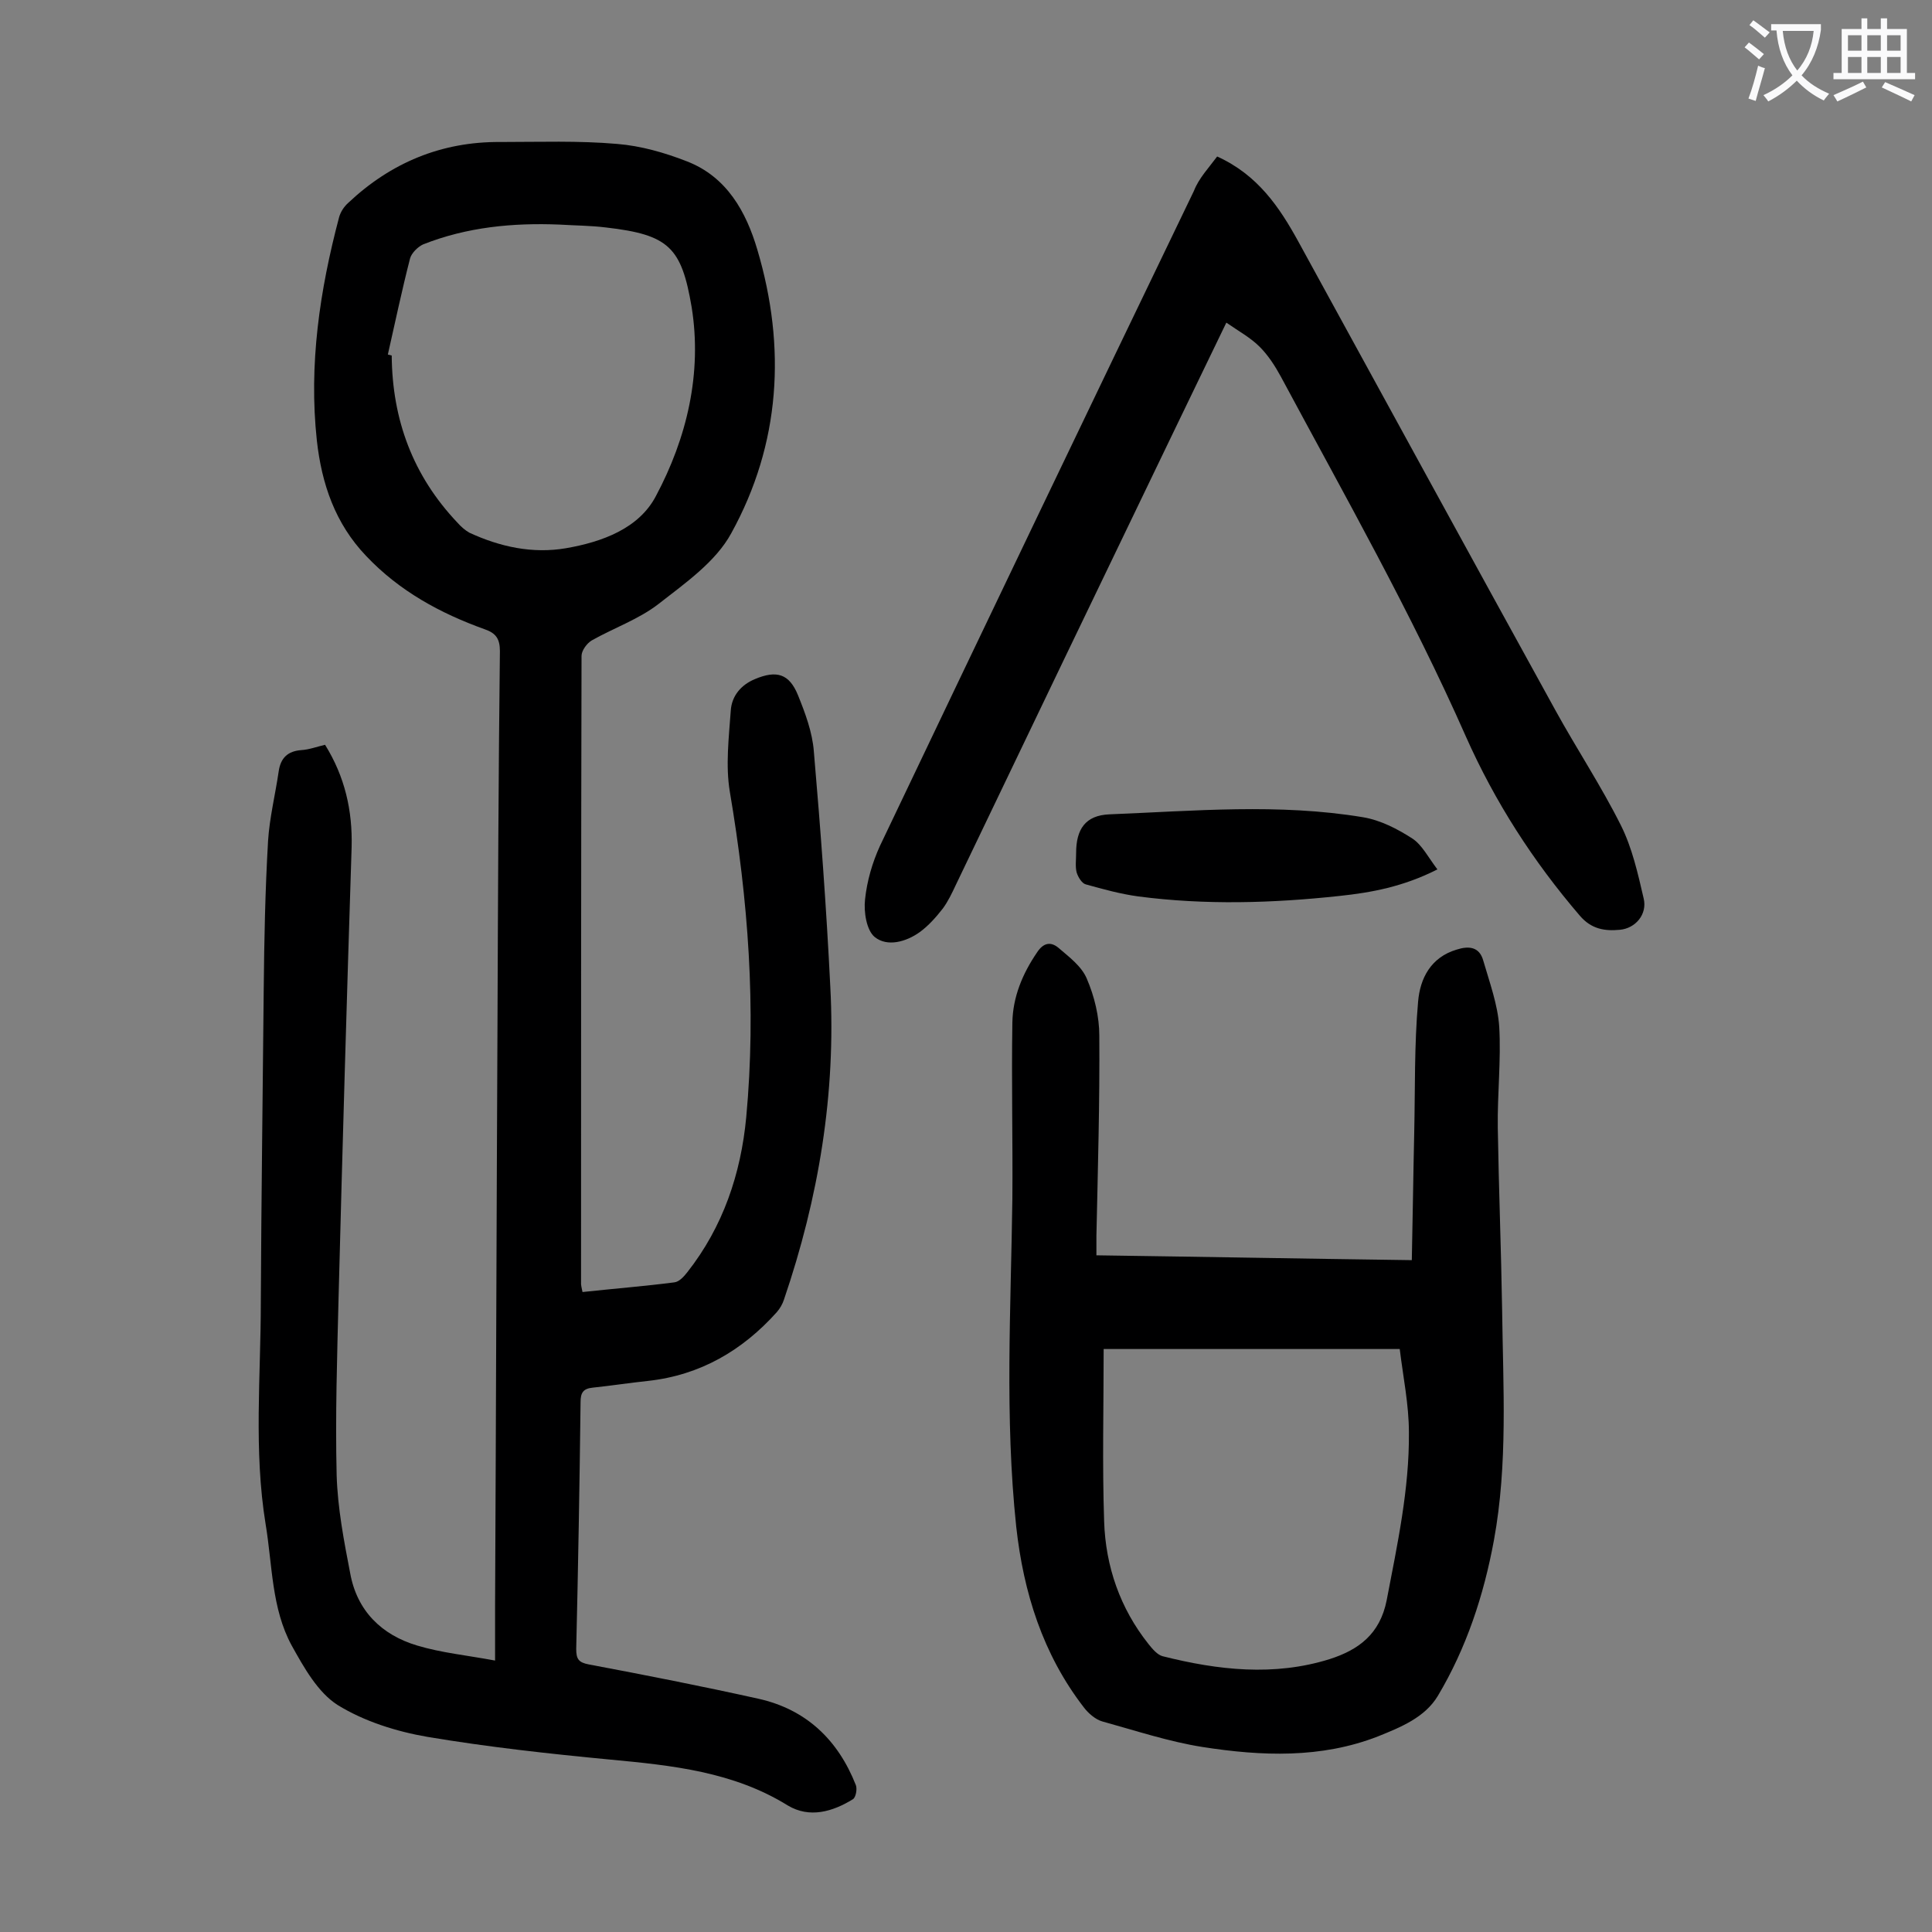 <svg enable-background="new 0 0 400 400" viewBox="0 0 400 400" xmlns="http://www.w3.org/2000/svg"><rect x="0" y="0" width="400" height="400" fill="#808080" stroke="none"/><g fill="#000001"><path d="m120.6 267.5c6.5-.7 12.8-1.2 19-2 1-.1 2-1.2 2.7-2.1 7.4-9.4 11.1-20.4 12.2-32.1 2.1-22.6.4-45-3.4-67.4-.9-5.4-.2-11.2.2-16.8.2-3 2.1-5.3 5-6.5 4.5-1.9 7.1-1.1 8.9 3.3 1.5 3.7 3 7.7 3.3 11.7 1.4 16.2 2.6 32.4 3.4 48.6 1.2 22.2-2.4 43.8-9.6 64.9-.3.9-.8 1.8-1.5 2.6-7.1 7.9-15.8 13-26.6 14.2-3.8.4-7.7 1-11.5 1.4-2 .2-2.5 1.1-2.5 3-.2 17-.5 34.1-.9 51.1 0 2.1.5 2.8 2.6 3.2 11.7 2.2 23.4 4.5 35.1 7.1 9.9 2.2 16.5 8.5 20.2 17.9.3.8 0 2.5-.6 2.9-4.2 2.6-9 4-13.5 1.3-11.3-7-24-8.3-36.8-9.5-12.6-1.2-25.3-2.6-37.8-4.7-6.4-1.1-13.1-3.2-18.6-6.6-4.1-2.6-7-7.8-9.5-12.3-4.2-7.7-4-16.7-5.4-25.1-2.5-15.3-1-30.7-1-46 .1-21.6.4-43.1.6-64.7.1-10.3.3-20.5.9-30.8.3-4.8 1.5-9.6 2.2-14.4.4-2.8 1.9-4.2 4.7-4.4 1.6-.1 3.2-.7 4.9-1.1 4.1 6.6 5.7 13.6 5.5 21.2-1 31.1-1.9 62.1-2.7 93.2-.3 12.3-.7 24.5-.4 36.8.2 6.8 1.5 13.6 2.8 20.3 1.4 7.8 6.5 12.8 13.9 15 5 1.5 10.2 2 16.1 3.1 0-4.4 0-7.8 0-11.2.2-40.3.3-80.5.5-120.8.1-25.7.2-51.3.5-77 0-2.5-.8-3.7-3.1-4.5-9.2-3.3-17.7-7.9-24.6-15.2-6.4-6.7-9.2-14.9-10.2-23.9-1.7-15.7.6-31.1 4.6-46.2.3-1.1 1-2.2 1.9-3 8.8-8.3 19.3-12.7 31.5-12.6 8.1 0 16.2-.3 24.2.4 4.9.4 9.8 1.8 14.4 3.6 8.3 3.2 12.3 10.5 14.6 18.3 6 20.2 4.8 40.2-5.4 58.7-3.2 5.9-9.5 10.3-15 14.6-4.1 3.2-9.3 5-13.9 7.6-1 .6-2.1 2.1-2.1 3.2-.1 43.4-.1 86.7-.1 130.1 0 .2.1.6.3 1.6zm-40.3-194.1c.3.1.5.1.8.2.1 13.3 4.4 24.9 13.6 34.6.7.8 1.6 1.6 2.5 2.1 6.3 2.9 13 4.4 20 3.2 7.5-1.3 15.1-4.1 18.6-10.8 6.4-12 9.6-25.4 7.4-39.1-2.1-12.4-4.7-15-17.7-16.5-3.2-.4-6.4-.4-9.6-.6-9.7-.4-19.2.5-28.3 4.1-1.1.5-2.4 1.8-2.7 2.9-1.7 6.6-3.1 13.3-4.6 19.9z"/><path d="m292.3 260.9c.2-9 .3-17.7.5-26.4.2-9 0-18.1.8-27.1.4-4.8 2.6-9.2 8-10.8 2.5-.8 4.7-.6 5.5 2.3 1.3 4.5 3 9.1 3.3 13.7.4 6.9-.4 13.9-.3 20.9.2 12.6.7 25.2.9 37.8.2 15.9 1.2 31.8-1.7 47.6-2.1 11.4-5.7 22.3-11.6 32.2-2.7 4.5-7.7 6.5-12.4 8.4-11.8 4.6-24.1 4.1-36.3 2.2-7-1.1-13.9-3.4-20.8-5.3-1.4-.4-2.9-1.7-3.8-2.9-8.5-11-12.5-23.8-14-37.4-2.4-22.6-1.1-45.3-.8-67.9.1-12.2-.2-24.3 0-36.5.1-5.3 2.1-10.1 5.1-14.5 1.3-2 2.8-2.3 4.4-1 2.2 1.9 4.8 3.8 5.9 6.4 1.6 3.7 2.6 7.9 2.6 11.8.1 13.8-.3 27.6-.6 41.5v4c21.6.3 43.1.7 65.3 1zm-63.8 18.4c0 12.1-.3 23.9.1 35.7.3 9.3 3.3 18 9.2 25.4.8 1 1.8 2.2 2.9 2.5 11.5 2.9 23.1 4.2 34.6.6 5.9-1.9 10.4-5.1 11.8-12.2 2.2-11.5 4.7-23 4.6-34.7 0-5.8-1.2-11.5-1.9-17.3-20.5 0-40.4 0-61.3 0z"/><path d="m252 32.4c8.4 3.8 12.9 10.5 16.8 17.6 17.7 32.3 35.4 64.7 53.2 97 4.4 8 9.5 15.7 13.6 23.9 2.3 4.6 3.5 9.9 4.7 15.1.8 3.3-1.7 6.2-4.9 6.5-3.1.3-5.9-.1-8.3-2.9-9.7-11.3-17.6-23.6-23.6-37.1-11.3-25.6-25.1-49.9-38.3-74.5-1.2-2.2-2.6-4.4-4.4-6.2-1.9-1.9-4.3-3.2-6.9-5-4 8.3-7.7 15.9-11.4 23.6-14.9 30.9-29.8 61.9-44.6 92.8-.8 1.7-1.6 3.4-2.7 4.9-1.4 1.8-3 3.6-4.8 4.9-2.8 2-6.7 3.1-9.3 1-1.7-1.4-2.3-5.2-2-7.8.4-3.8 1.5-7.6 3.1-11.1 21.6-45.3 43.2-90.4 65-135.6 1-2.6 3.1-4.8 4.8-7.1z"/><path d="m297.6 180c-7.1 3.6-13.7 4.8-20.3 5.5-13.9 1.5-27.8 1.9-41.6.1-3.7-.5-7.3-1.5-10.9-2.5-.8-.2-1.6-1.5-1.9-2.5-.3-1.2-.1-2.6-.1-4 0-4.9 1.9-7.8 6.9-8 17.5-.7 35.1-2.3 52.5.6 3.6.6 7.1 2.4 10.2 4.4 2 1.3 3.3 3.9 5.2 6.4z"/></g><path d="m362.1 8.8c1.1.8 2.1 1.6 3.1 2.4l-1 1.1c-1.3-1.1-2.3-2-3-2.5zm1.9 4.8c.5.2.9.4 1.4.5-.6 2.3-1.3 4.5-1.9 6.8l-1.5-.5c.8-2.1 1.4-4.3 2-6.8zm-1-9.4c1.3.9 2.4 1.8 3.4 2.5l-1 1.1c-1.4-1.2-2.4-2.1-3.2-2.6zm3.7 2.2v-1.4h10.3v1.2c-.5 3.6-1.8 6.8-4 9.4 1.5 1.6 3.4 2.8 5.7 3.8-.3.4-.7.8-1.1 1.4-2.3-1.1-4.1-2.5-5.6-4.1-1.6 1.6-3.6 3.1-5.9 4.3-.3-.5-.7-.9-1-1.3 2.4-1.1 4.4-2.5 6-4.1-1.9-2.5-3-5.6-3.3-9.3h-1.1zm8.8 0h-6.4c.3 3.3 1.3 6 3 8.2 2-2.3 3.1-5.1 3.4-8.2z" fill="#fafafb"/><path d="m385.3 3.8h1.3v2.2h2.8v-2.2h1.3v2.2h4.1v9.1h1.7v1.3h-16.9v-1.3h1.7v-9.1h4.1v-2.2zm.4 13.1.7 1.2c-1.8.9-3.8 1.9-6 2.9-.2-.4-.5-.8-.8-1.3 2.3-1 4.3-1.9 6.1-2.8zm-3.1-6.4h2.8v-3.2h-2.8zm0 4.6h2.8v-3.3h-2.8zm4-4.6h2.8v-3.2h-2.8zm0 4.6h2.8v-3.3h-2.8zm3.7 1.9c2.1.9 4.1 1.8 6.1 2.7l-.7 1.3c-2.2-1.1-4.2-2-6.1-2.9zm3.2-9.7h-2.8v3.2h2.8zm-2.8 7.8h2.8v-3.3h-2.8z" fill="#fafafb"/></svg>